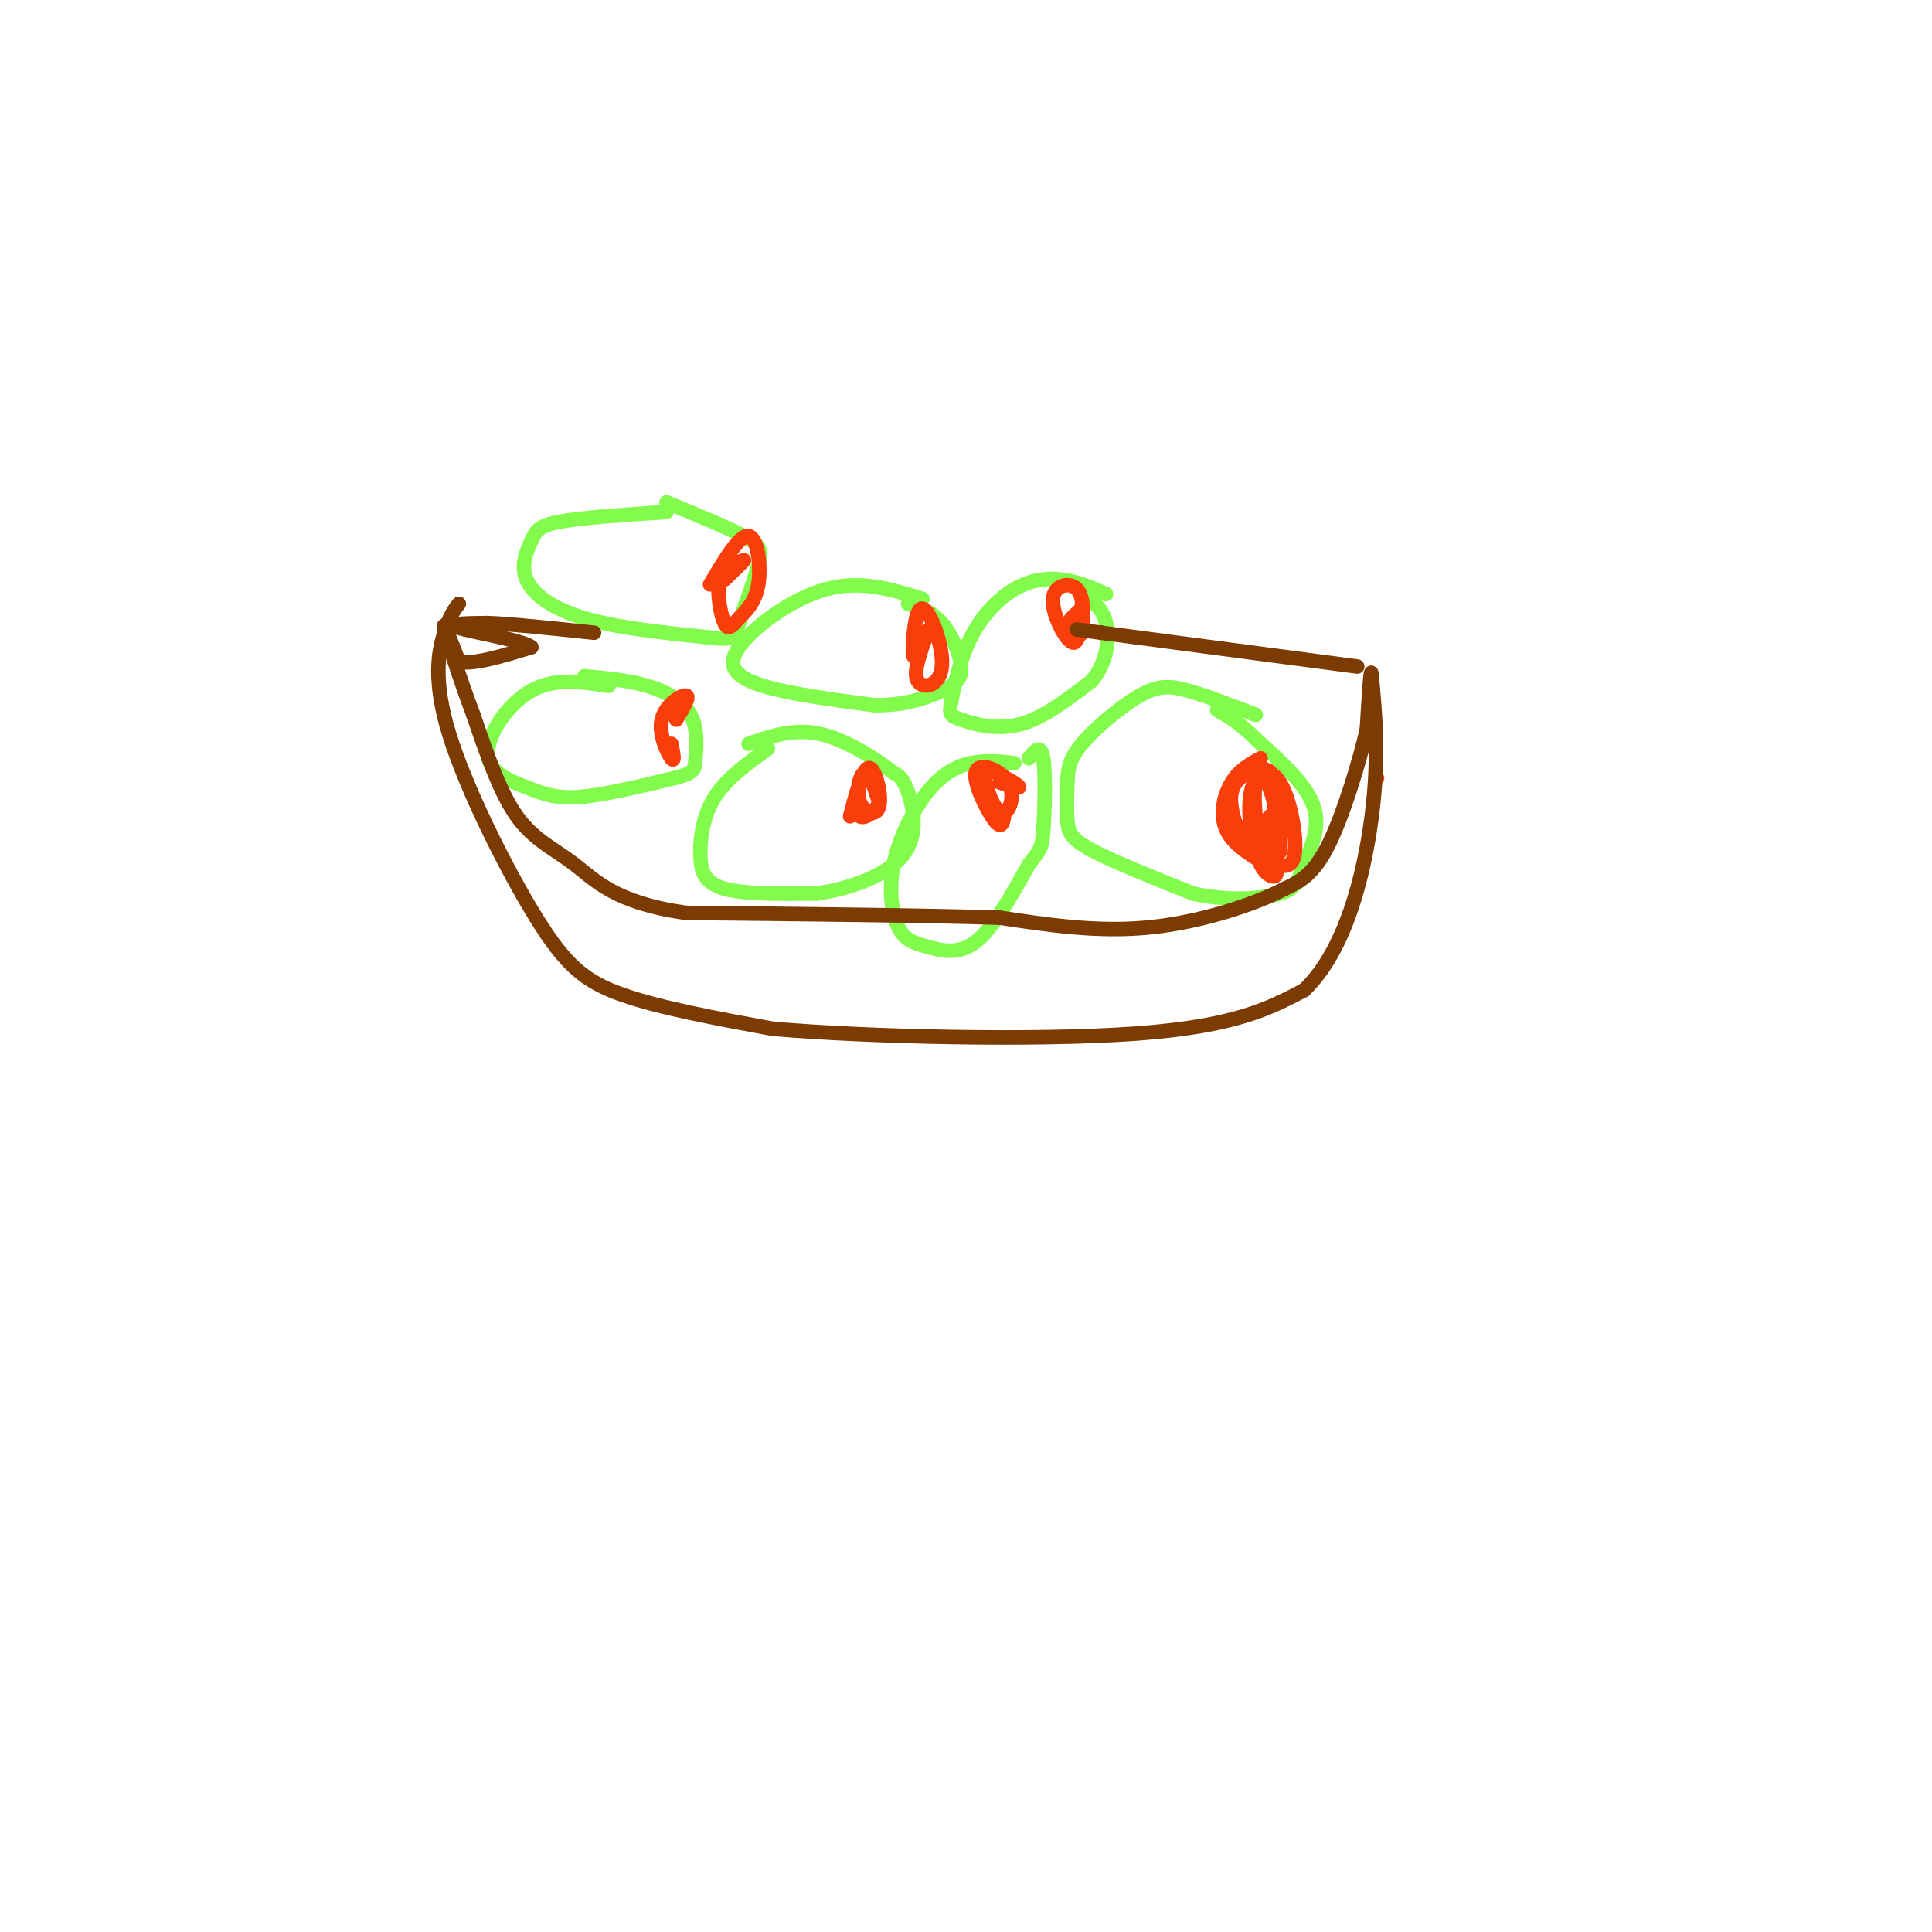 <svg viewBox='0 0 400 400' version='1.1' xmlns='http://www.w3.org/2000/svg' xmlns:xlink='http://www.w3.org/1999/xlink'><g fill='none' stroke='rgb(130,251,77)' stroke-width='3' stroke-linecap='round' stroke-linejoin='round'><path d='M159,155c-4.274,3.071 -8.548,6.143 -11,10c-2.452,3.857 -3.083,8.500 -3,12c0.083,3.500 0.881,5.857 5,7c4.119,1.143 11.560,1.071 19,1'/><path d='M169,185c6.917,-0.929 14.708,-3.750 18,-8c3.292,-4.250 2.083,-9.929 1,-13c-1.083,-3.071 -2.042,-3.536 -3,-4'/><path d='M185,160c-3.133,-2.489 -9.467,-6.711 -15,-8c-5.533,-1.289 -10.267,0.356 -15,2'/><path d='M260,148c-5.125,-1.973 -10.250,-3.946 -14,-5c-3.750,-1.054 -6.126,-1.188 -10,1c-3.874,2.188 -9.245,6.700 -12,10c-2.755,3.300 -2.893,5.390 -3,8c-0.107,2.610 -0.183,5.741 0,8c0.183,2.259 0.624,3.645 5,6c4.376,2.355 12.688,5.677 21,9'/><path d='M247,185c7.093,1.609 14.324,1.132 18,0c3.676,-1.132 3.797,-2.920 5,-6c1.203,-3.080 3.486,-7.451 2,-12c-1.486,-4.549 -6.743,-9.274 -12,-14'/><path d='M260,153c-3.333,-3.333 -5.667,-4.667 -8,-6'/><path d='M138,106c-8.703,0.577 -17.407,1.155 -22,2c-4.593,0.845 -5.077,1.959 -6,4c-0.923,2.041 -2.287,5.011 -1,8c1.287,2.989 5.225,5.997 12,8c6.775,2.003 16.388,3.002 26,4'/><path d='M147,132c5.142,0.593 4.997,0.077 6,-3c1.003,-3.077 3.155,-8.713 4,-12c0.845,-3.287 0.384,-4.225 -3,-6c-3.384,-1.775 -9.692,-4.388 -16,-7'/><path d='M126,142c-5.557,-0.860 -11.113,-1.719 -16,1c-4.887,2.719 -9.104,9.018 -9,13c0.104,3.982 4.528,5.649 8,7c3.472,1.351 5.992,2.386 11,2c5.008,-0.386 12.504,-2.193 20,-4'/><path d='M140,161c3.959,-1.069 3.855,-1.740 4,-4c0.145,-2.260 0.539,-6.108 -1,-9c-1.539,-2.892 -5.011,-4.826 -9,-6c-3.989,-1.174 -8.494,-1.587 -13,-2'/><path d='M191,124c-6.405,-1.988 -12.810,-3.976 -20,-2c-7.190,1.976 -15.167,7.917 -18,12c-2.833,4.083 -0.524,6.310 5,8c5.524,1.690 14.262,2.845 23,4'/><path d='M181,146c6.445,0.112 11.057,-1.609 14,-3c2.943,-1.391 4.215,-2.451 4,-5c-0.215,-2.549 -1.919,-6.585 -4,-9c-2.081,-2.415 -4.541,-3.207 -7,-4'/><path d='M229,123c-2.913,-1.290 -5.825,-2.579 -9,-3c-3.175,-0.421 -6.611,0.027 -10,2c-3.389,1.973 -6.731,5.471 -9,10c-2.269,4.529 -3.464,10.090 -4,13c-0.536,2.910 -0.414,3.168 2,4c2.414,0.832 7.118,2.238 12,1c4.882,-1.238 9.941,-5.119 15,-9'/><path d='M226,141c3.222,-3.800 3.778,-8.800 3,-12c-0.778,-3.200 -2.889,-4.600 -5,-6'/><path d='M210,158c-2.997,-0.323 -5.993,-0.645 -9,0c-3.007,0.645 -6.024,2.258 -9,6c-2.976,3.742 -5.911,9.613 -7,15c-1.089,5.387 -0.333,10.289 1,13c1.333,2.711 3.244,3.230 6,4c2.756,0.770 6.359,1.791 10,-1c3.641,-2.791 7.321,-9.396 11,-16'/><path d='M213,179c2.345,-3.167 2.708,-3.083 3,-7c0.292,-3.917 0.512,-11.833 0,-15c-0.512,-3.167 -1.756,-1.583 -3,0'/></g>
<g fill='none' stroke='rgb(249,61,11)' stroke-width='3' stroke-linecap='round' stroke-linejoin='round'><path d='M285,161c0.000,0.000 0.100,0.100 0.1,0.1'/><path d='M261,157c-2.200,1.178 -4.400,2.356 -6,5c-1.600,2.644 -2.600,6.756 -1,10c1.600,3.244 5.800,5.622 10,8'/><path d='M264,180c1.068,1.826 -1.261,2.390 -3,-1c-1.739,-3.390 -2.889,-10.733 -2,-15c0.889,-4.267 3.816,-5.456 6,-2c2.184,3.456 3.624,11.559 3,15c-0.624,3.441 -3.312,2.221 -6,1'/><path d='M262,178c-1.656,-3.423 -2.796,-12.479 -2,-16c0.796,-3.521 3.526,-1.505 5,1c1.474,2.505 1.690,5.500 1,8c-0.690,2.500 -2.288,4.505 -4,5c-1.712,0.495 -3.538,-0.521 -5,-3c-1.462,-2.479 -2.561,-6.423 -2,-9c0.561,-2.577 2.780,-3.789 5,-5'/><path d='M260,159c1.906,1.087 4.172,6.305 4,10c-0.172,3.695 -2.781,5.866 -4,4c-1.219,-1.866 -1.048,-7.768 0,-11c1.048,-3.232 2.975,-3.793 4,0c1.025,3.793 1.150,11.941 1,14c-0.150,2.059 -0.575,-1.970 -1,-6'/><path d='M264,170c0.200,-1.733 1.200,-3.067 1,-3c-0.200,0.067 -1.600,1.533 -3,3'/><path d='M224,125c-0.250,4.286 -0.500,8.571 -2,8c-1.500,-0.571 -4.250,-6.000 -4,-9c0.250,-3.000 3.500,-3.571 5,-2c1.500,1.571 1.250,5.286 1,9'/><path d='M224,131c-0.644,1.356 -2.756,0.244 -3,-1c-0.244,-1.244 1.378,-2.622 3,-4'/><path d='M190,132c-0.485,2.611 -0.970,5.222 -1,3c-0.030,-2.222 0.394,-9.276 2,-9c1.606,0.276 4.394,7.882 4,12c-0.394,4.118 -3.970,4.748 -5,3c-1.030,-1.748 0.485,-5.874 2,-10'/><path d='M192,131c0.167,-1.333 -0.417,0.333 -1,2'/><path d='M147,121c3.053,-5.172 6.107,-10.344 8,-10c1.893,0.344 2.626,6.206 2,10c-0.626,3.794 -2.611,5.522 -4,7c-1.389,1.478 -2.182,2.706 -3,1c-0.818,-1.706 -1.662,-6.344 -1,-9c0.662,-2.656 2.831,-3.328 5,-4'/><path d='M154,116c0.167,0.000 -1.917,2.000 -4,4'/><path d='M139,154c0.387,1.994 0.774,3.988 0,3c-0.774,-0.988 -2.708,-4.958 -2,-8c0.708,-3.042 4.060,-5.155 5,-5c0.940,0.155 -0.530,2.577 -2,5'/><path d='M176,169c1.340,-5.105 2.679,-10.211 4,-10c1.321,0.211 2.622,5.737 2,8c-0.622,2.263 -3.167,1.263 -4,-1c-0.833,-2.263 0.048,-5.789 1,-6c0.952,-0.211 1.976,2.895 3,6'/><path d='M182,166c-0.422,1.911 -2.978,3.689 -4,3c-1.022,-0.689 -0.511,-3.844 0,-7'/><path d='M208,168c-0.223,1.963 -0.447,3.927 -2,2c-1.553,-1.927 -4.437,-7.744 -4,-10c0.437,-2.256 4.194,-0.950 6,1c1.806,1.950 1.659,4.543 1,6c-0.659,1.457 -1.831,1.777 -3,0c-1.169,-1.777 -2.334,-5.651 -2,-7c0.334,-1.349 2.167,-0.175 4,1'/><path d='M208,161c1.467,0.644 3.133,1.756 3,2c-0.133,0.244 -2.067,-0.378 -4,-1'/></g>
<g fill='none' stroke='rgb(124,59,2)' stroke-width='3' stroke-linecap='round' stroke-linejoin='round'><path d='M95,125c-0.930,1.193 -1.860,2.386 -3,6c-1.140,3.614 -2.491,9.649 1,21c3.491,11.351 11.825,28.018 18,38c6.175,9.982 10.193,13.281 18,16c7.807,2.719 19.404,4.860 31,7'/><path d='M160,213c19.933,1.711 54.267,2.489 75,1c20.733,-1.489 27.867,-5.244 35,-9'/><path d='M270,205c8.556,-8.111 12.444,-23.889 14,-36c1.556,-12.111 0.778,-20.556 0,-29'/><path d='M284,140c-0.167,-3.000 -0.583,4.000 -1,11'/><path d='M283,151c-1.533,6.644 -4.867,17.756 -8,24c-3.133,6.244 -6.067,7.622 -9,9'/><path d='M266,184c-6.244,3.267 -17.356,6.933 -28,8c-10.644,1.067 -20.822,-0.467 -31,-2'/><path d='M207,190c-16.000,-0.500 -40.500,-0.750 -65,-1'/><path d='M142,189c-14.655,-2.071 -18.792,-6.750 -23,-10c-4.208,-3.250 -8.488,-5.071 -12,-10c-3.512,-4.929 -6.256,-12.964 -9,-21'/><path d='M98,148c-2.867,-7.578 -5.533,-16.022 -6,-18c-0.467,-1.978 1.267,2.511 3,7'/><path d='M95,137c3.000,0.667 9.000,-1.167 15,-3'/><path d='M110,134c-1.267,-1.311 -11.933,-3.089 -15,-4c-3.067,-0.911 1.467,-0.956 6,-1'/><path d='M101,129c4.667,0.167 13.333,1.083 22,2'/><path d='M281,138c0.000,0.000 -53.000,-7.000 -53,-7'/><path d='M228,131c-8.833,-1.167 -4.417,-0.583 0,0'/></g>
</svg>